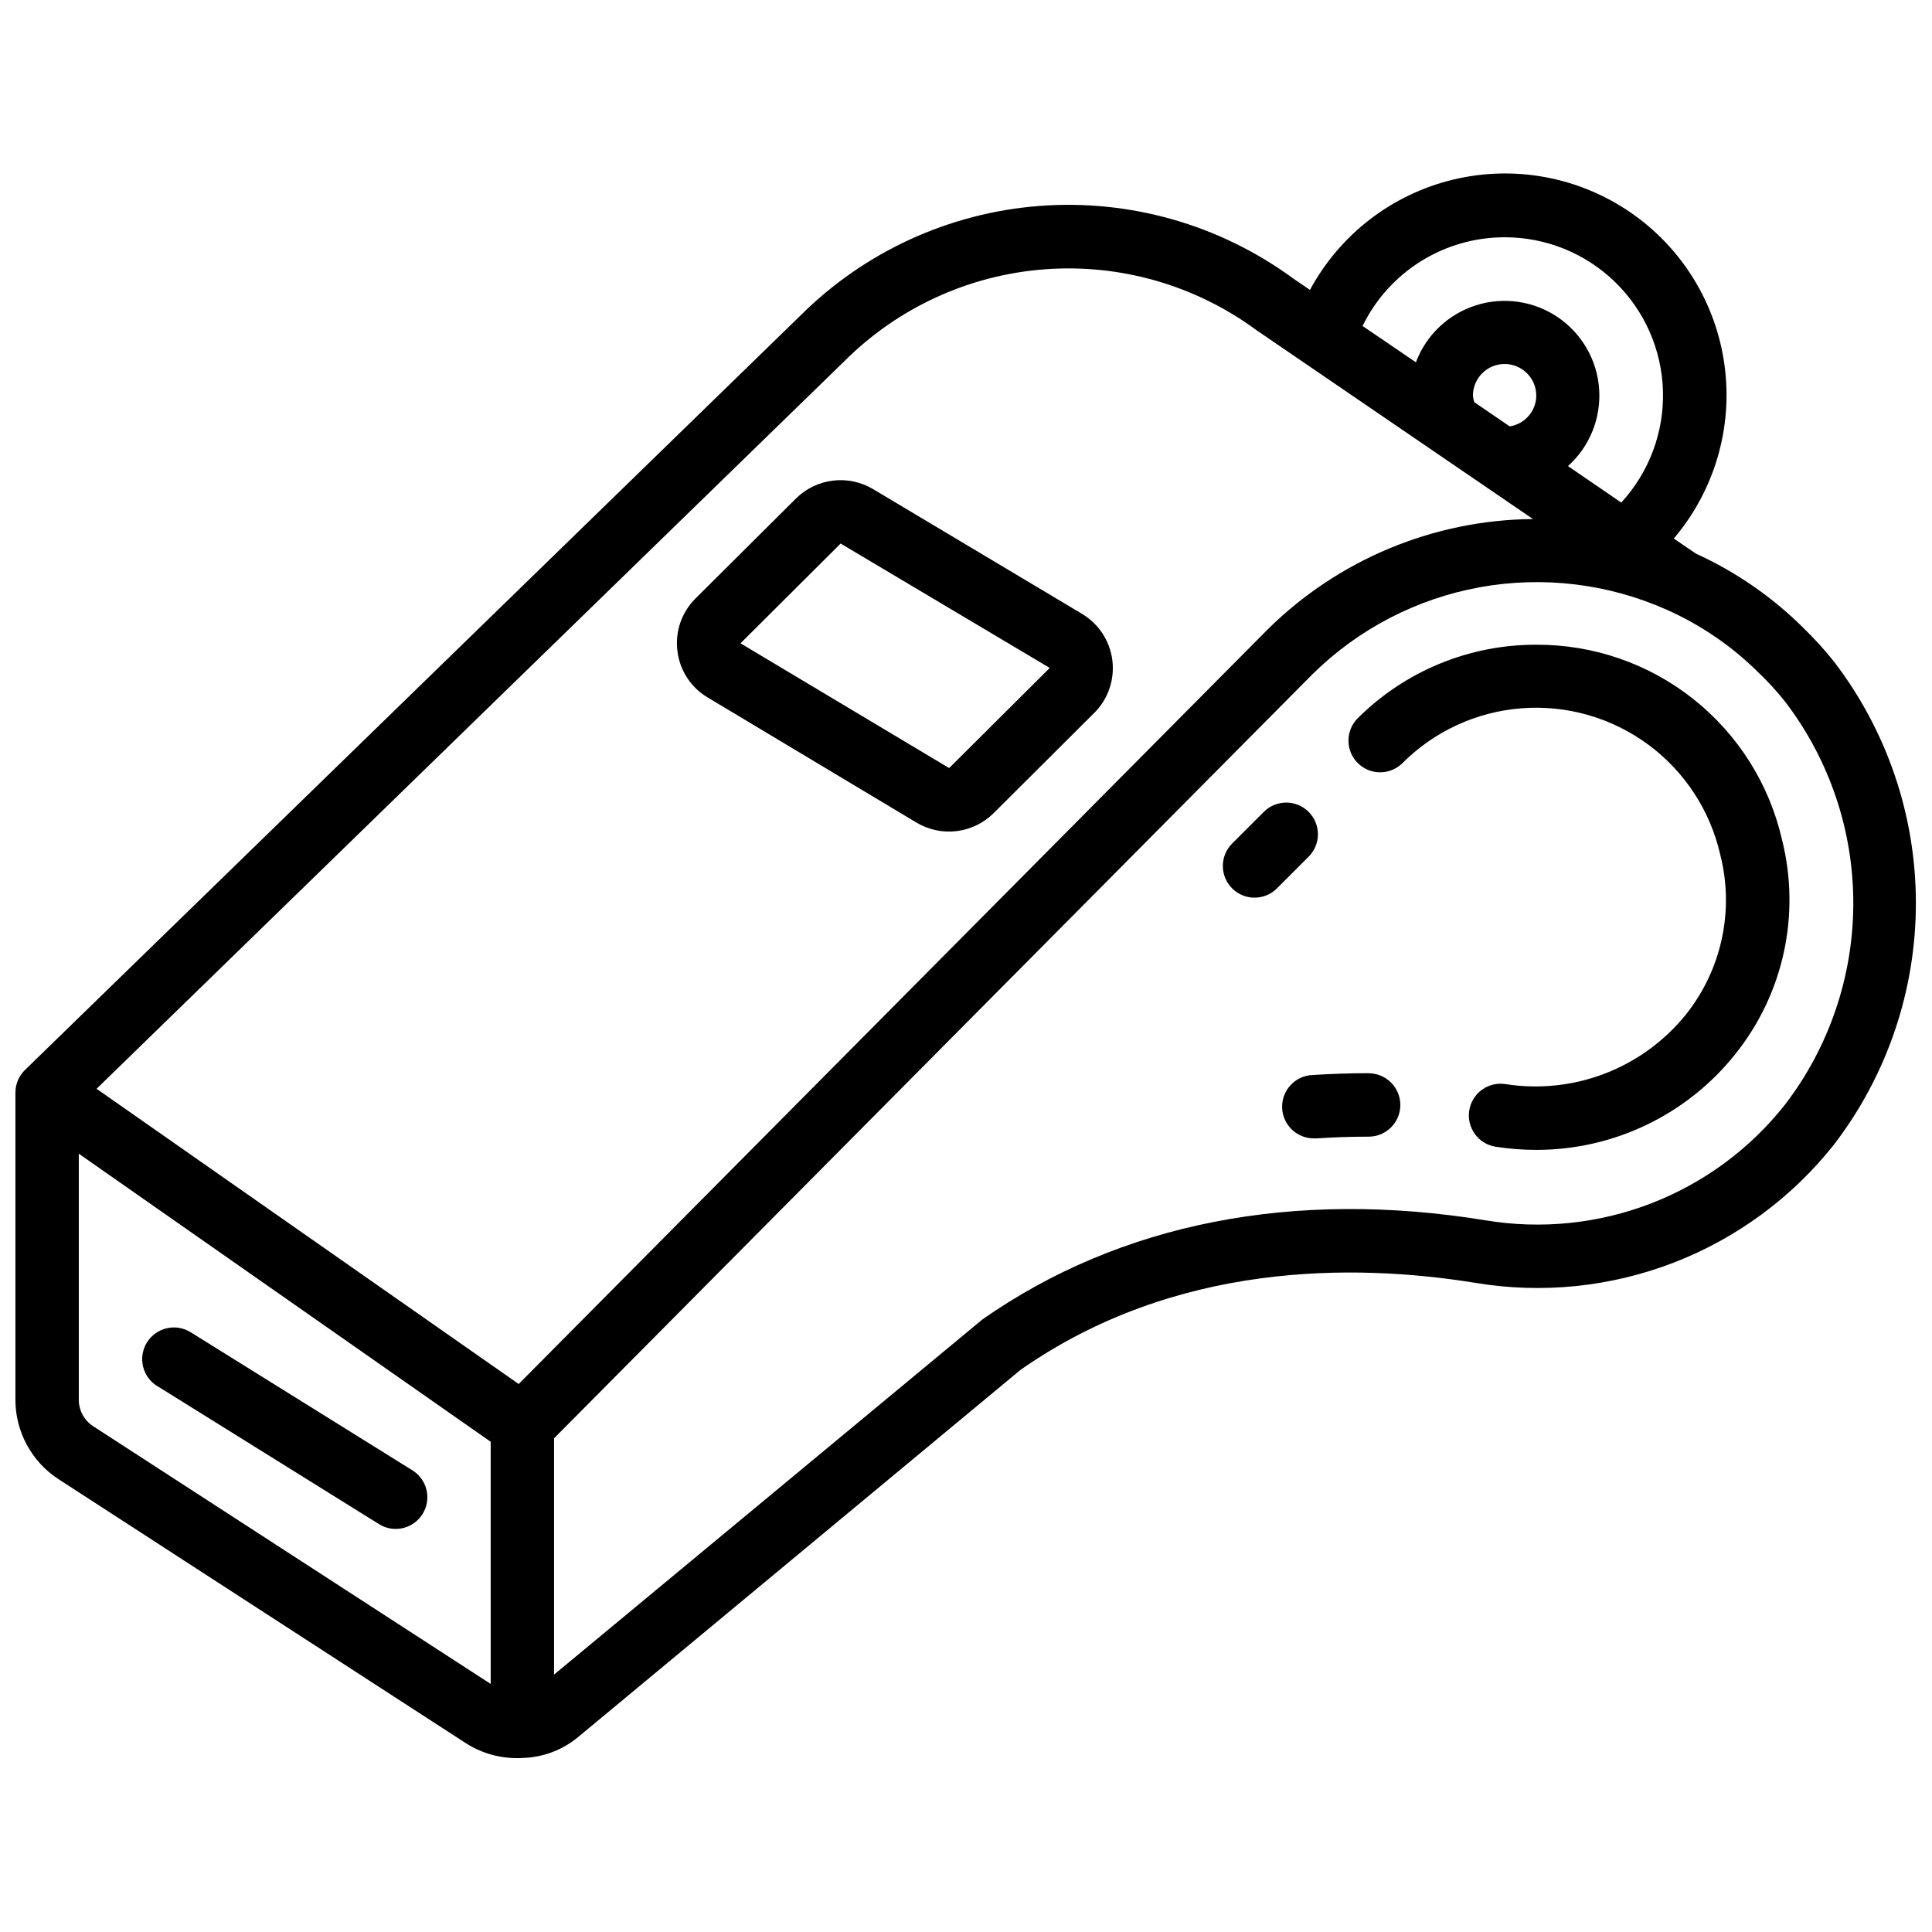 <?xml version="1.0" encoding="UTF-8"?>
<!-- Uploaded to: SVG Repo, www.svgrepo.com, Generator: SVG Repo Mixer Tools -->
<svg width="800px" height="800px" version="1.1" viewBox="144 144 512 512" xmlns="http://www.w3.org/2000/svg">
 <defs>
  <clipPath id="a">
   <path d="m148.09 189h503.81v421h-503.81z"/>
  </clipPath>
 </defs>
 <path d="m323.52 316.51c0.609 5.141 3.582 9.703 8.035 12.336l55.293 33.133c3.211 1.926 6.973 2.723 10.688 2.269 3.715-0.457 7.172-2.144 9.82-4.789l26.625-26.527v0.004c3.664-3.648 5.441-8.785 4.809-13.922-0.633-5.133-3.602-9.684-8.043-12.336l-55.359-33.051c-3.207-1.918-6.965-2.715-10.676-2.258-3.711 0.457-7.164 2.137-9.812 4.777l-26.574 26.449c-3.68 3.641-5.453 8.781-4.805 13.914zm43.254-28.465 55.418 32.965-26.66 26.535-55.293-33.059z"/>
 <g clip-path="url(#a)">
  <path d="m159.56 536.03 107.99 69.996c4.055 2.566 8.762 3.922 13.562 3.894 0.578 0 1.16 0 1.746-0.066h0.227c5.219-0.27 10.211-2.234 14.215-5.594l117.18-97.258c40.934-28.594 88.09-28.273 120.49-23.035 17.684 2.953 35.836 1.105 52.562-5.352 16.727-6.453 31.414-17.277 42.531-31.34 14.055-18.355 21.668-40.828 21.668-63.945s-7.613-45.594-21.668-63.949c-2.496-3.141-5.195-6.117-8.078-8.906l-0.102-0.109h0.004c-8.246-8.18-17.875-14.832-28.441-19.648l-5.879-4.004v-0.004c10.781-12.68 15.676-29.34 13.461-45.836-2.211-16.496-11.32-31.277-25.062-40.668-13.742-9.391-30.824-12.508-47-8.574-16.172 3.934-29.914 14.547-37.809 29.199l-4.434-3.023c-19.398-14.246-43.254-21.066-67.25-19.234-23.992 1.836-46.535 12.207-63.539 29.234l-205.33 199.76c-1.617 1.582-2.527 3.754-2.519 6.019v81.289c-0.02 8.543 4.301 16.512 11.469 21.152zm114.48 54.227-105.35-68.293c-2.387-1.555-3.82-4.211-3.812-7.059v-65.168l109.16 76.344zm336.08-267.93c0.059 0.066 0.125 0.125 0.191 0.184 2.398 2.312 4.644 4.777 6.719 7.383 11.746 15.336 18.113 34.113 18.113 53.43 0 19.32-6.367 38.098-18.113 53.434-9.277 11.734-21.527 20.766-35.48 26.156-13.953 5.387-29.098 6.938-43.852 4.484-50.816-8.277-96.738 0.656-133.35 26.266l-113.52 94.121v-62.617l201-202.5c12.109-11.953 27.543-19.98 44.281-23.031 16.742-3.051 34.012-0.98 49.559 5.934 9.066 4.027 17.316 9.676 24.352 16.668zm-67.383-115.45c10.922-0.016 21.422 4.234 29.258 11.844 7.84 7.609 12.398 17.977 12.707 28.895 0.309 10.918-3.656 21.527-11.051 29.57l-14.121-9.668c5.731-5.152 8.777-12.656 8.262-20.348-0.512-7.691-4.531-14.723-10.898-19.066-6.367-4.348-14.379-5.527-21.73-3.203s-13.227 7.894-15.938 15.109l-14.133-9.621c3.441-7.051 8.797-12.996 15.449-17.152 6.656-4.156 14.348-6.359 22.195-6.359zm-8.027 43.707c-0.195-0.559-0.32-1.137-0.371-1.723 0-4.637 3.758-8.398 8.398-8.398 4.637 0 8.395 3.762 8.395 8.398-0.035 4.074-3.023 7.519-7.051 8.129zm-167.01-10.801c14.219-14.238 33.074-22.902 53.141-24.414 20.062-1.516 40.004 4.223 56.195 16.168l73.219 50.012h0.004c-26.359 0.23-51.586 10.73-70.324 29.266l-198.48 199.96-111.86-78.234z"/>
 </g>
 <path d="m490.8 359.15c-3.277-3.277-8.594-3.277-11.871 0l-8.398 8.398v-0.004c-1.574 1.574-2.465 3.711-2.465 5.938-0.004 2.227 0.879 4.363 2.453 5.941 3.277 3.285 8.594 3.289 11.879 0.012l8.398-8.398-0.004 0.004c1.582-1.574 2.469-3.715 2.473-5.945 0-2.231-0.887-4.371-2.465-5.945z"/>
 <path d="m506.7 428.41c-4.973 0-9.906 0.16-14.805 0.48l0.004-0.004c-4.637 0.156-8.273 4.039-8.121 8.676 0.152 4.637 4.035 8.273 8.676 8.121h0.562c4.527-0.312 9.094-0.453 13.688-0.453l-0.004-0.004c4.641 0 8.398-3.758 8.398-8.395 0-4.637-3.758-8.398-8.398-8.398z"/>
 <path d="m551.14 314.86c-17.781-0.055-34.848 6.992-47.418 19.57-3.184 3.293-3.148 8.531 0.086 11.773 3.234 3.242 8.473 3.297 11.773 0.117 8.465-8.516 19.707-13.703 31.68-14.621 11.969-0.914 23.871 2.5 33.535 9.629 9.66 7.129 16.438 17.492 19.098 29.203 3.746 14.746 0.383 30.395-9.086 42.301-5.644 7.008-13.035 12.402-21.426 15.645-8.391 3.242-17.488 4.219-26.379 2.828-2.199-0.355-4.449 0.176-6.254 1.48-1.809 1.301-3.023 3.269-3.379 5.469-0.742 4.578 2.367 8.895 6.945 9.637 3.613 0.566 7.262 0.848 10.918 0.84 20.527-0.004 39.934-9.375 52.699-25.453 12.742-15.949 17.301-36.938 12.324-56.734-3.363-14.734-11.648-27.879-23.484-37.273-11.836-9.395-26.52-14.477-41.633-14.41z"/>
 <path d="m185.65 511.3 58.777 36.602c1.324 0.836 2.859 1.281 4.426 1.277 3.75 0.004 7.047-2.481 8.078-6.086 1.031-3.606-0.453-7.457-3.637-9.438l-58.777-36.602c-3.941-2.449-9.121-1.238-11.57 2.703s-1.238 9.121 2.703 11.57z"/>
</svg>
